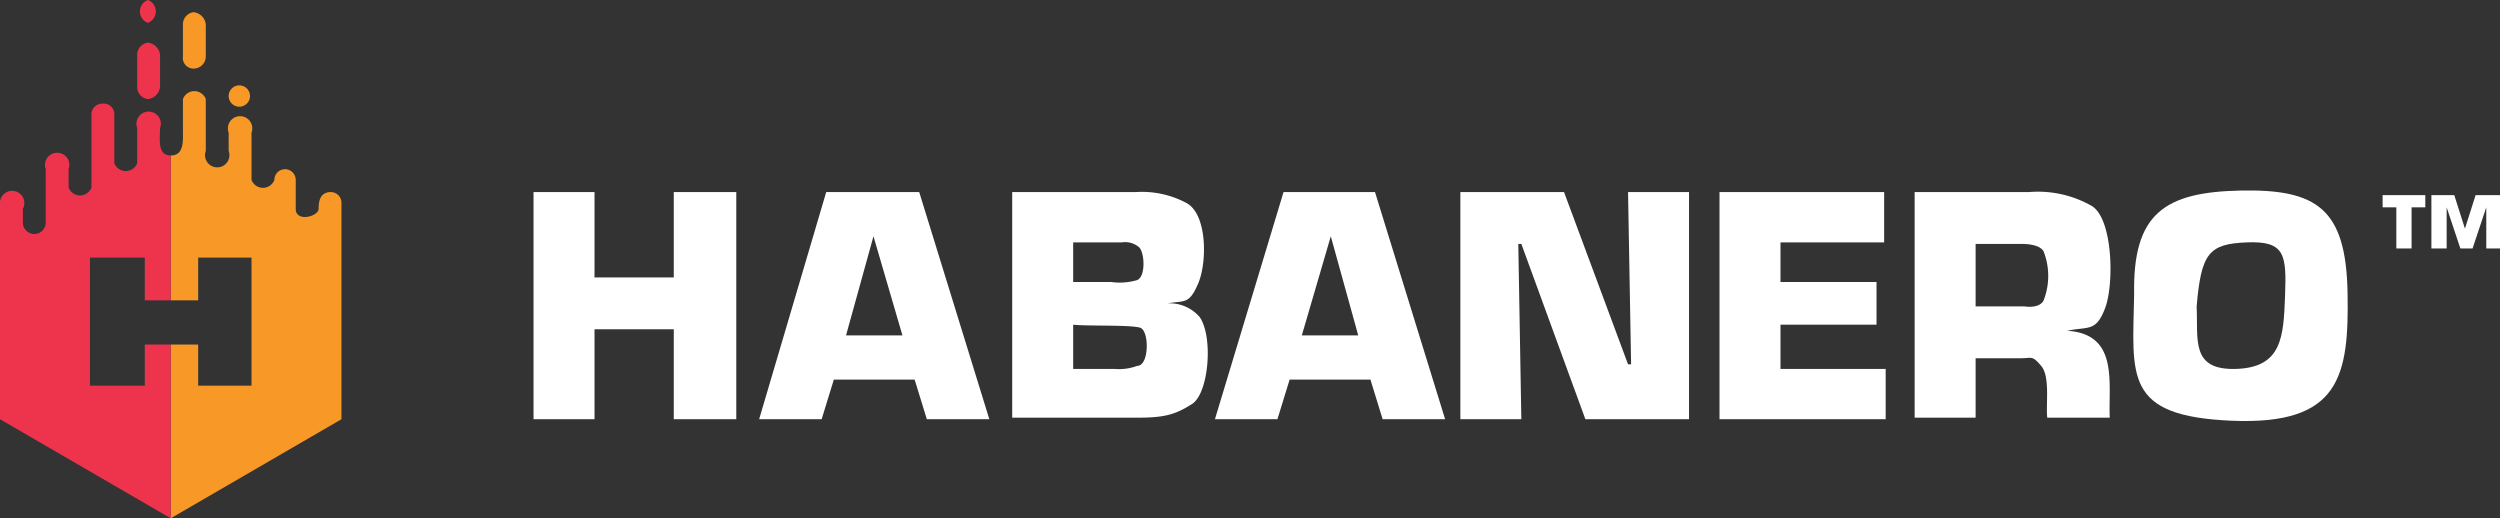 <svg xmlns="http://www.w3.org/2000/svg" viewBox="0 0 164 34">
  <rect x="0" y="0" width="164" height="34" fill="#333333" stroke="none"/>
  <defs>
    <style>
      .a {
        fill: #fff;
      }

      .b {
        fill: #f89927;
      }

      .c {
        fill: #ee344d;
      }
    </style>
  </defs>
  <g>
    <g>
      <g>
        <path class="a" d="M158.2,16.3h-1V13.6h-.9v-.8h2.8v.8h-.9Z"/>
        <path class="a" d="M164,16.3h-.9V13.6h0l-.9,2.7h-.8l-.9-2.7h0v2.7h-1V12.8h1.5l.7,2.2h0l.7-2.2H164v3.5Z"/>
      </g>
      <g>
        <path class="a" d="M48.3,27.5H44.2V21.6H39v5.9H35V12.6h4v5.6h5.2V12.6h4.1Z"/>
        <path class="a" d="M54.7,24.9l-.8,2.6H49.8l4.4-14.9h6.1l4.6,14.9H60.8L60,24.9Zm2.6-9.4L55.5,22h3.7Z"/>
        <path class="a" d="M66.4,12.6h8.1a6.2,6.2,0,0,1,3.3.7c1.4.7,1.4,3.9.8,5.3s-.9,1.1-2,1.3h0a2.6,2.6,0,0,1,2.1.9c.9,1.3.6,5-.5,5.7s-1.8.9-3.6.9H66.4Zm6.5,5.9a4,4,0,0,0,1.6-.1c.7-.1.6-1.9.2-2.2a1.4,1.4,0,0,0-1.1-.3H70.4v2.6Zm.2,5.7a3.4,3.4,0,0,0,1.5-.2c.8,0,.8-2.3.2-2.5s-3.5-.1-4.4-.2v2.9Z"/>
        <path class="a" d="M84.6,24.9l-.8,2.6H79.7l4.5-14.9h6l4.6,14.9H90.7l-.8-2.6Zm2.7-9.4L85.4,22h3.7Z"/>
        <path class="a" d="M110.8,27.5H104L99.8,16h-.2l.2,11.5h-4V12.6h6.8l4.2,11.3h.2l-.2-11.3h4Z"/>
        <path class="a" d="M116.8,18.5h6.3v2.8h-6.3v2.9h6.9v3.3H112.8V12.6h10.8v3.3h-6.8Z"/>
        <path class="a" d="M125.6,12.6h7.5a7.1,7.1,0,0,1,4.1.9c1.4.8,1.5,5.1.9,6.7s-1.1,1.2-2.5,1.5h0c3.4.2,2.7,3.4,2.8,5.7h-4.1c-.1-.9.2-2.7-.4-3.4s-.6-.5-1.3-.5h-3v3.9h-4V12.6Zm7.2,7.5c.7.1,1.2-.1,1.3-.5a4.4,4.4,0,0,0,0-3c-.1-.4-.7-.6-1.5-.6h-3v4.1Z"/>
        <path class="a" d="M140,19.3c-.1-5.3,2-6.7,7-6.8s6.9,1.2,7,6.7-.5,8.7-7.6,8.4S139.9,24.7,140,19.3Zm4.1.8c.1,2.2-.4,4.2,2.6,4.1s3.1-2.1,3.2-4.8,0-3.6-2.5-3.5-3,.7-3.3,4.2Z"/>
      </g>
    </g>
    <g>
      <path class="b" d="M16.5,6.3Z"/>
      <path class="b" d="M15,6.3Z"/>
      <path class="b" d="M12.7,4.5a.8.8,0,0,0,.8-.8V1.6a.9.9,0,0,0-.8-.8.8.8,0,0,0-.7.8V3.7A.7.7,0,0,0,12.7,4.5Z"/>
      <path class="b" d="M21.7,12.6c-.7,0-.8.6-.8,1.1s-1.5.9-1.5,0V11.8a.7.7,0,1,0-1.4,0,.8.8,0,0,1-1.5,0V8.7a.8.8,0,1,0-1.5,0V9.9a.8.8,0,1,1-1.5,0V6.5a.8.8,0,0,0-1.5,0v2c0,.7.1,1.7-.8,1.7v9.5H13V16.9h3.5v8.4H13V22.6H11.2V34l11.2-6.5V13.3A.7.7,0,0,0,21.7,12.6Z"/>
      <path class="b" d="M15.7,7a.7.7,0,1,0,0-1.4A.7.7,0,1,0,15.7,7Z"/>
    </g>
    <g>
      <path class="c" d="M10.5.7Z"/>
      <path class="c" d="M9,.7Z"/>
      <path class="c" d="M9.7,1.5A.8.8,0,0,0,9.7,0,.8.8,0,0,0,9.7,1.5Z"/>
      <path class="c" d="M9.7,2.8a.8.8,0,0,0-.7.8V5.7a.8.8,0,0,0,.7.8.9.9,0,0,0,.8-.8V3.6A.9.9,0,0,0,9.7,2.8Z"/>
      <path class="c" d="M11.2,22.6H9.5v2.7H5.9V16.9H9.5v2.8h1.7V10.2c-.9,0-.7-1.1-.7-1.8A.8.8,0,1,0,9,8.4v2.3a.8.8,0,0,1-1.5,0V7.5a.7.7,0,0,0-.8-.7.7.7,0,0,0-.7.7v4.8a.8.8,0,0,1-1.5,0V11.1a.8.8,0,1,0-1.5,0v3.5a.7.7,0,0,1-1.5,0v-.9A.8.8,0,1,0,0,13.4V27.5L11.2,34h0Z"/>
    </g>
  </g>
</svg>
